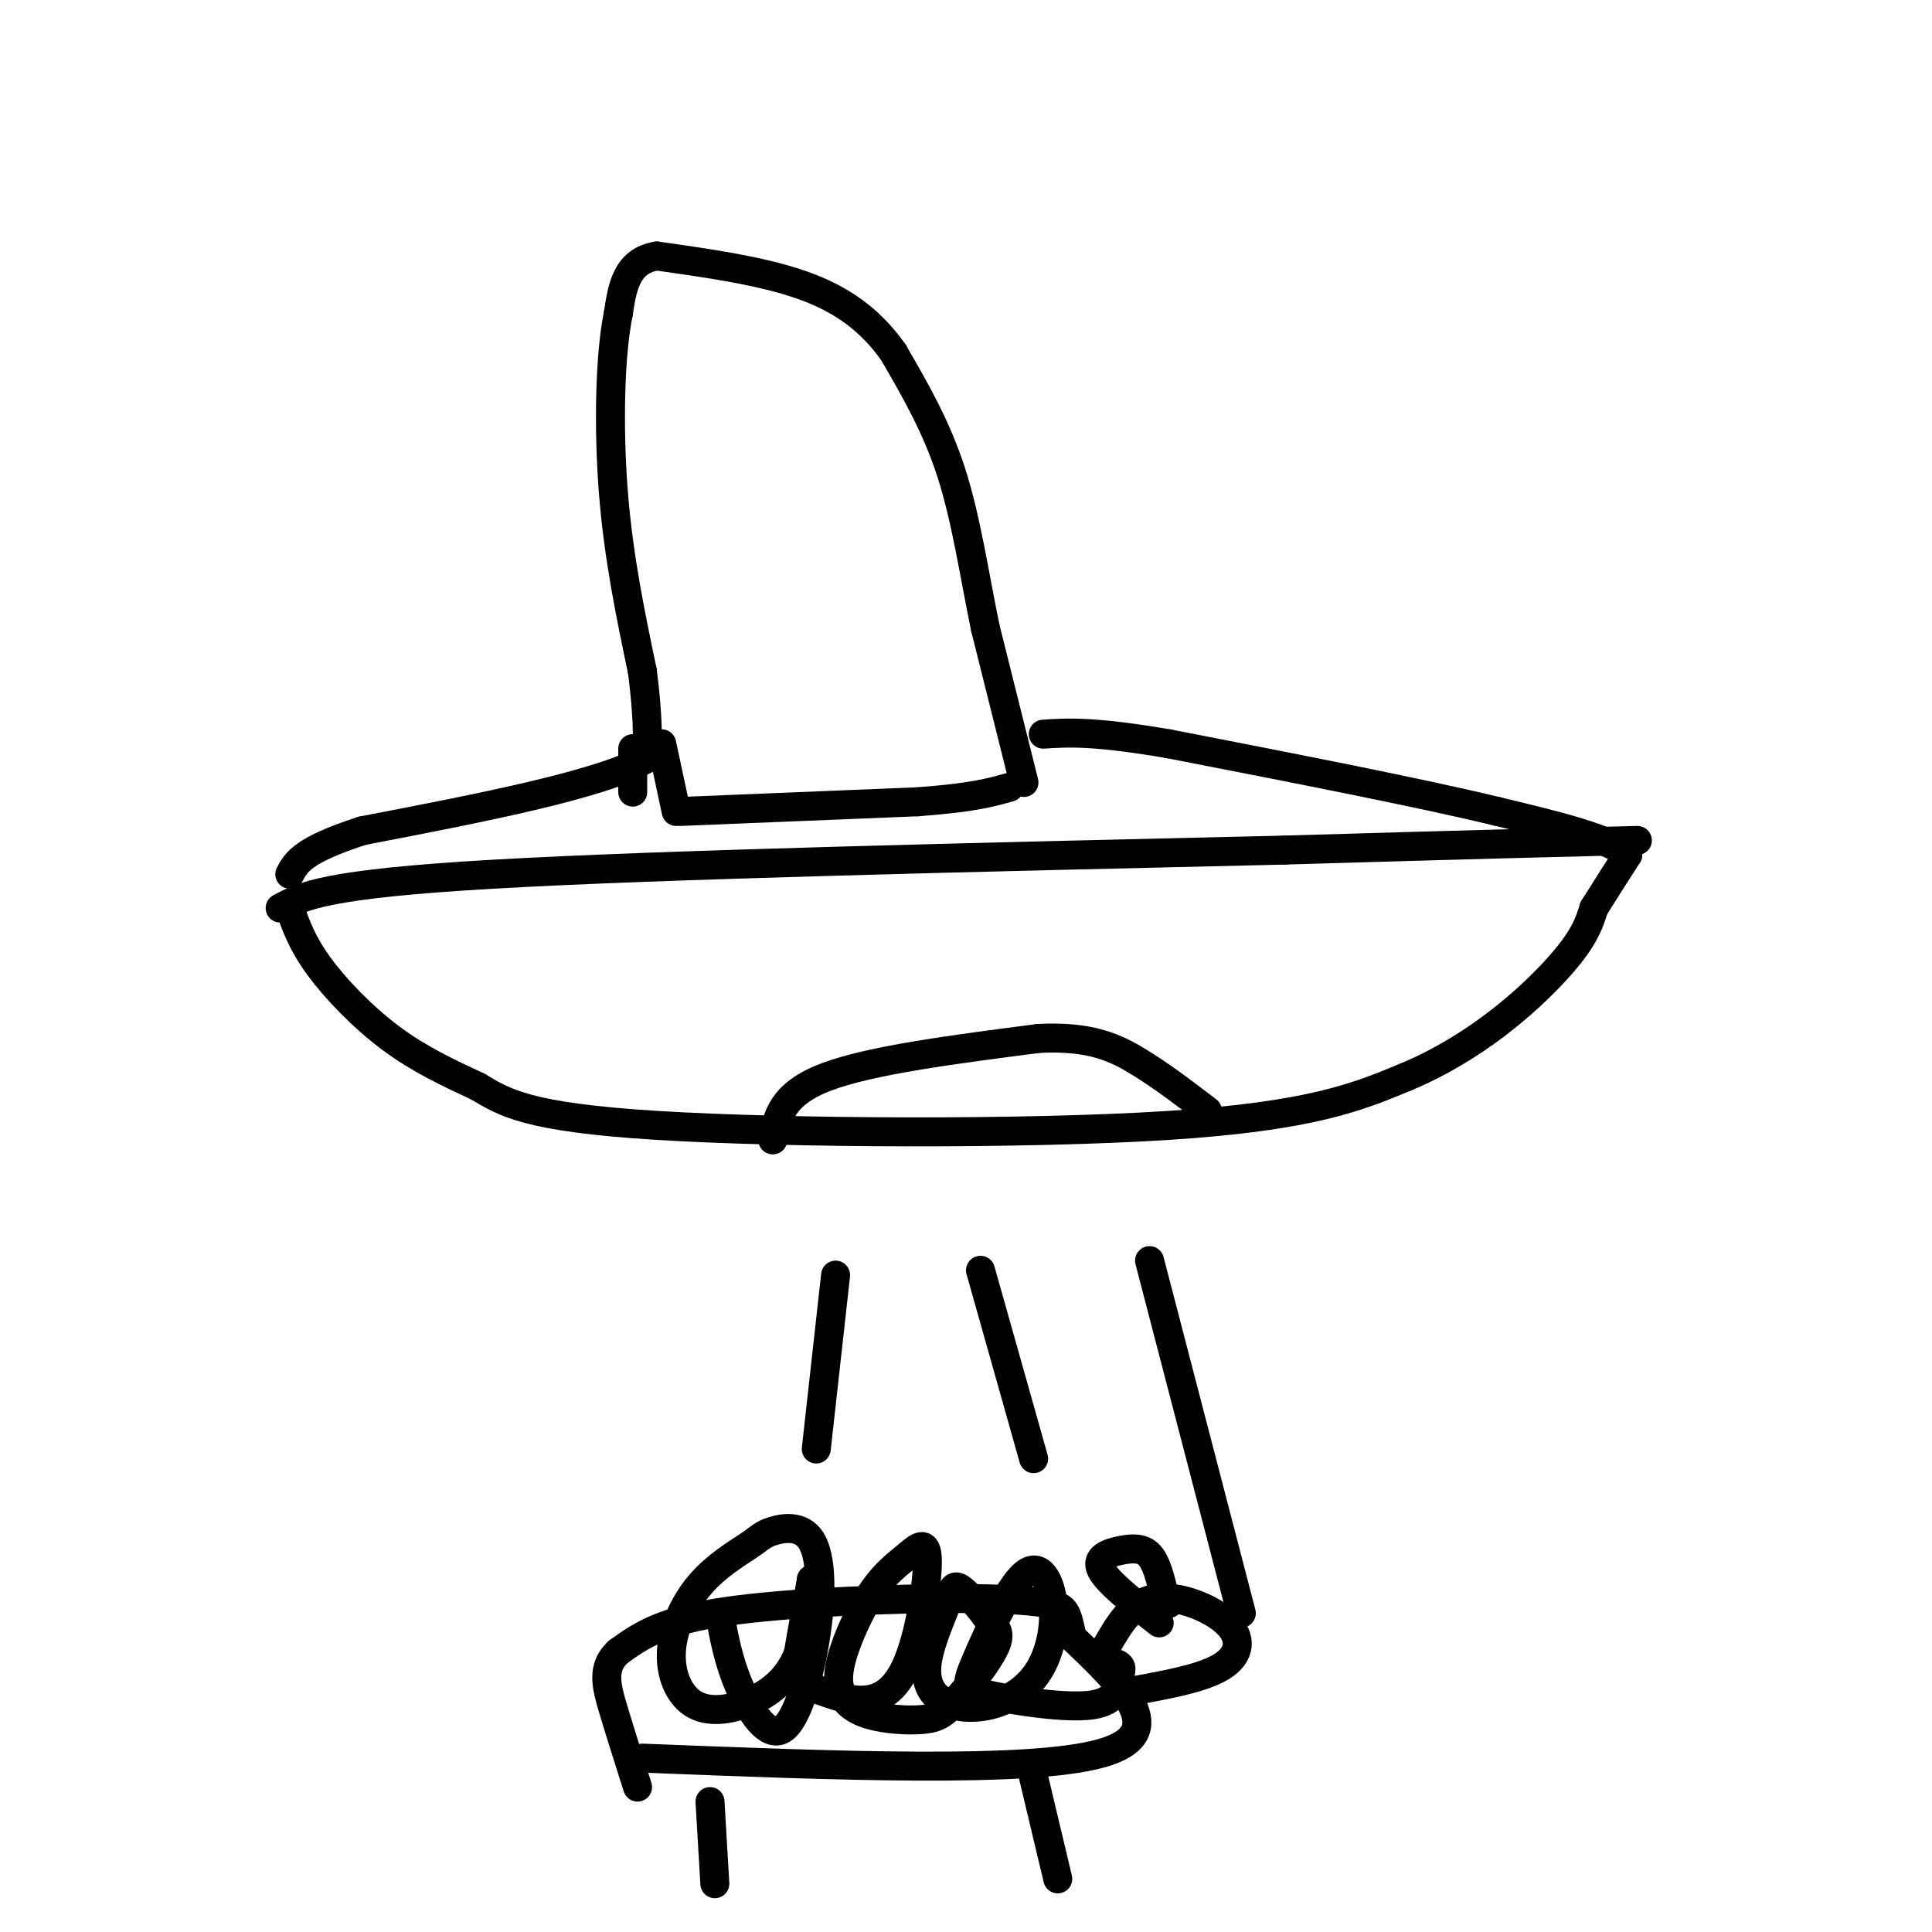 <svg viewBox='0 0 400 400' version='1.1' xmlns='http://www.w3.org/2000/svg' xmlns:xlink='http://www.w3.org/1999/xlink'><g fill='none' stroke='rgb(0,0,0)' stroke-width='6' stroke-linecap='round' stroke-linejoin='round'><path d='M58,188c4.667,-2.500 9.333,-5.000 44,-7c34.667,-2.000 99.333,-3.500 164,-5'/><path d='M266,176c39.500,-1.167 56.250,-1.583 73,-2'/><path d='M60,188c1.267,3.622 2.533,7.244 6,12c3.467,4.756 9.133,10.644 15,15c5.867,4.356 11.933,7.178 18,10'/><path d='M99,225c5.429,3.238 10.000,6.333 37,8c27.000,1.667 76.429,1.905 106,0c29.571,-1.905 39.286,-5.952 49,-10'/><path d='M291,223c14.156,-5.867 25.044,-15.533 31,-22c5.956,-6.467 6.978,-9.733 8,-13'/><path d='M330,188c2.500,-4.000 4.750,-7.500 7,-11'/><path d='M337,177c-3.333,-3.333 -15.167,-6.167 -27,-9'/><path d='M310,168c-15.833,-3.833 -41.917,-8.917 -68,-14'/><path d='M242,154c-15.667,-2.667 -20.833,-2.333 -26,-2'/><path d='M212,162c0.000,0.000 -8.000,-32.000 -8,-32'/><path d='M204,130c-2.267,-10.978 -3.933,-22.422 -7,-32c-3.067,-9.578 -7.533,-17.289 -12,-25'/><path d='M185,73c-4.756,-6.733 -10.644,-11.067 -19,-14c-8.356,-2.933 -19.178,-4.467 -30,-6'/><path d='M136,53c-6.333,1.000 -7.167,6.500 -8,12'/><path d='M128,65c-1.733,8.444 -2.067,23.556 -1,37c1.067,13.444 3.533,25.222 6,37'/><path d='M133,139c1.167,9.167 1.083,13.583 1,18'/><path d='M134,157c-9.667,5.500 -34.333,10.250 -59,15'/><path d='M75,172c-12.333,4.000 -13.667,6.500 -15,9'/><path d='M131,155c0.000,0.000 0.000,9.000 0,9'/><path d='M137,154c0.000,0.000 3.000,14.000 3,14'/><path d='M141,168c0.000,0.000 49.000,-2.000 49,-2'/><path d='M190,166c11.333,-0.833 15.167,-1.917 19,-3'/><path d='M160,236c0.917,-4.750 1.833,-9.500 11,-13c9.167,-3.500 26.583,-5.750 44,-8'/><path d='M215,215c10.889,-0.578 16.111,1.978 21,5c4.889,3.022 9.444,6.511 14,10'/><path d='M173,264c0.000,0.000 -4.000,36.000 -4,36'/><path d='M203,263c0.000,0.000 11.000,39.000 11,39'/><path d='M238,261c0.000,0.000 19.000,73.000 19,73'/><path d='M147,373c0.000,0.000 1.000,17.000 1,17'/><path d='M214,368c0.000,0.000 5.000,21.000 5,21'/><path d='M133,364c40.083,1.583 80.167,3.167 95,-1c14.833,-4.167 4.417,-14.083 -6,-24'/><path d='M222,339c-1.183,-5.215 -1.142,-6.254 -5,-7c-3.858,-0.746 -11.616,-1.201 -25,-1c-13.384,0.201 -32.396,1.057 -44,3c-11.604,1.943 -15.802,4.971 -20,8'/><path d='M128,342c-3.556,3.200 -2.444,7.200 -1,12c1.444,4.800 3.222,10.400 5,16'/><path d='M229,341c2.607,-4.554 5.214,-9.107 10,-10c4.786,-0.893 11.750,1.875 15,5c3.250,3.125 2.786,6.607 -1,9c-3.786,2.393 -10.893,3.696 -18,5'/><path d='M235,350c-3.500,1.000 -3.250,1.000 -3,1'/><path d='M240,336c-5.363,-4.214 -10.726,-8.429 -12,-11c-1.274,-2.571 1.542,-3.500 4,-4c2.458,-0.500 4.560,-0.571 6,1c1.440,1.571 2.220,4.786 3,8'/><path d='M241,330c0.667,1.667 0.833,1.833 1,2'/><path d='M149,334c0.876,4.863 1.752,9.726 4,15c2.248,5.274 5.867,10.961 9,9c3.133,-1.961 5.779,-11.568 7,-20c1.221,-8.432 1.017,-15.689 -1,-19c-2.017,-3.311 -5.848,-2.675 -8,-2c-2.152,0.675 -2.624,1.391 -5,3c-2.376,1.609 -6.655,4.112 -10,8c-3.345,3.888 -5.755,9.161 -6,14c-0.245,4.839 1.677,9.246 5,11c3.323,1.754 8.049,0.857 12,-1c3.951,-1.857 7.129,-4.673 9,-9c1.871,-4.327 2.436,-10.163 3,-16'/><path d='M168,327c-0.196,1.132 -2.186,11.961 -3,17c-0.814,5.039 -0.452,4.289 2,5c2.452,0.711 6.994,2.883 11,3c4.006,0.117 7.477,-1.819 10,-8c2.523,-6.181 4.098,-16.605 4,-21c-0.098,-4.395 -1.870,-2.761 -4,-1c-2.130,1.761 -4.619,3.650 -7,7c-2.381,3.350 -4.656,8.160 -6,12c-1.344,3.840 -1.759,6.708 -1,9c0.759,2.292 2.692,4.006 6,5c3.308,0.994 7.990,1.266 11,1c3.010,-0.266 4.349,-1.072 7,-4c2.651,-2.928 6.615,-7.980 8,-11c1.385,-3.020 0.193,-4.010 -1,-5'/><path d='M205,336c-1.401,-2.378 -4.403,-5.824 -6,-7c-1.597,-1.176 -1.789,-0.081 -3,3c-1.211,3.081 -3.442,8.150 -4,12c-0.558,3.850 0.555,6.482 3,8c2.445,1.518 6.221,1.922 10,1c3.779,-0.922 7.562,-3.171 10,-7c2.438,-3.829 3.532,-9.238 3,-14c-0.532,-4.762 -2.689,-8.878 -6,-6c-3.311,2.878 -7.774,12.751 -10,18c-2.226,5.249 -2.215,5.875 3,7c5.215,1.125 15.633,2.750 21,2c5.367,-0.750 5.684,-3.875 6,-7'/><path d='M232,346c0.500,-1.500 -1.250,-1.750 -3,-2'/></g>
</svg>